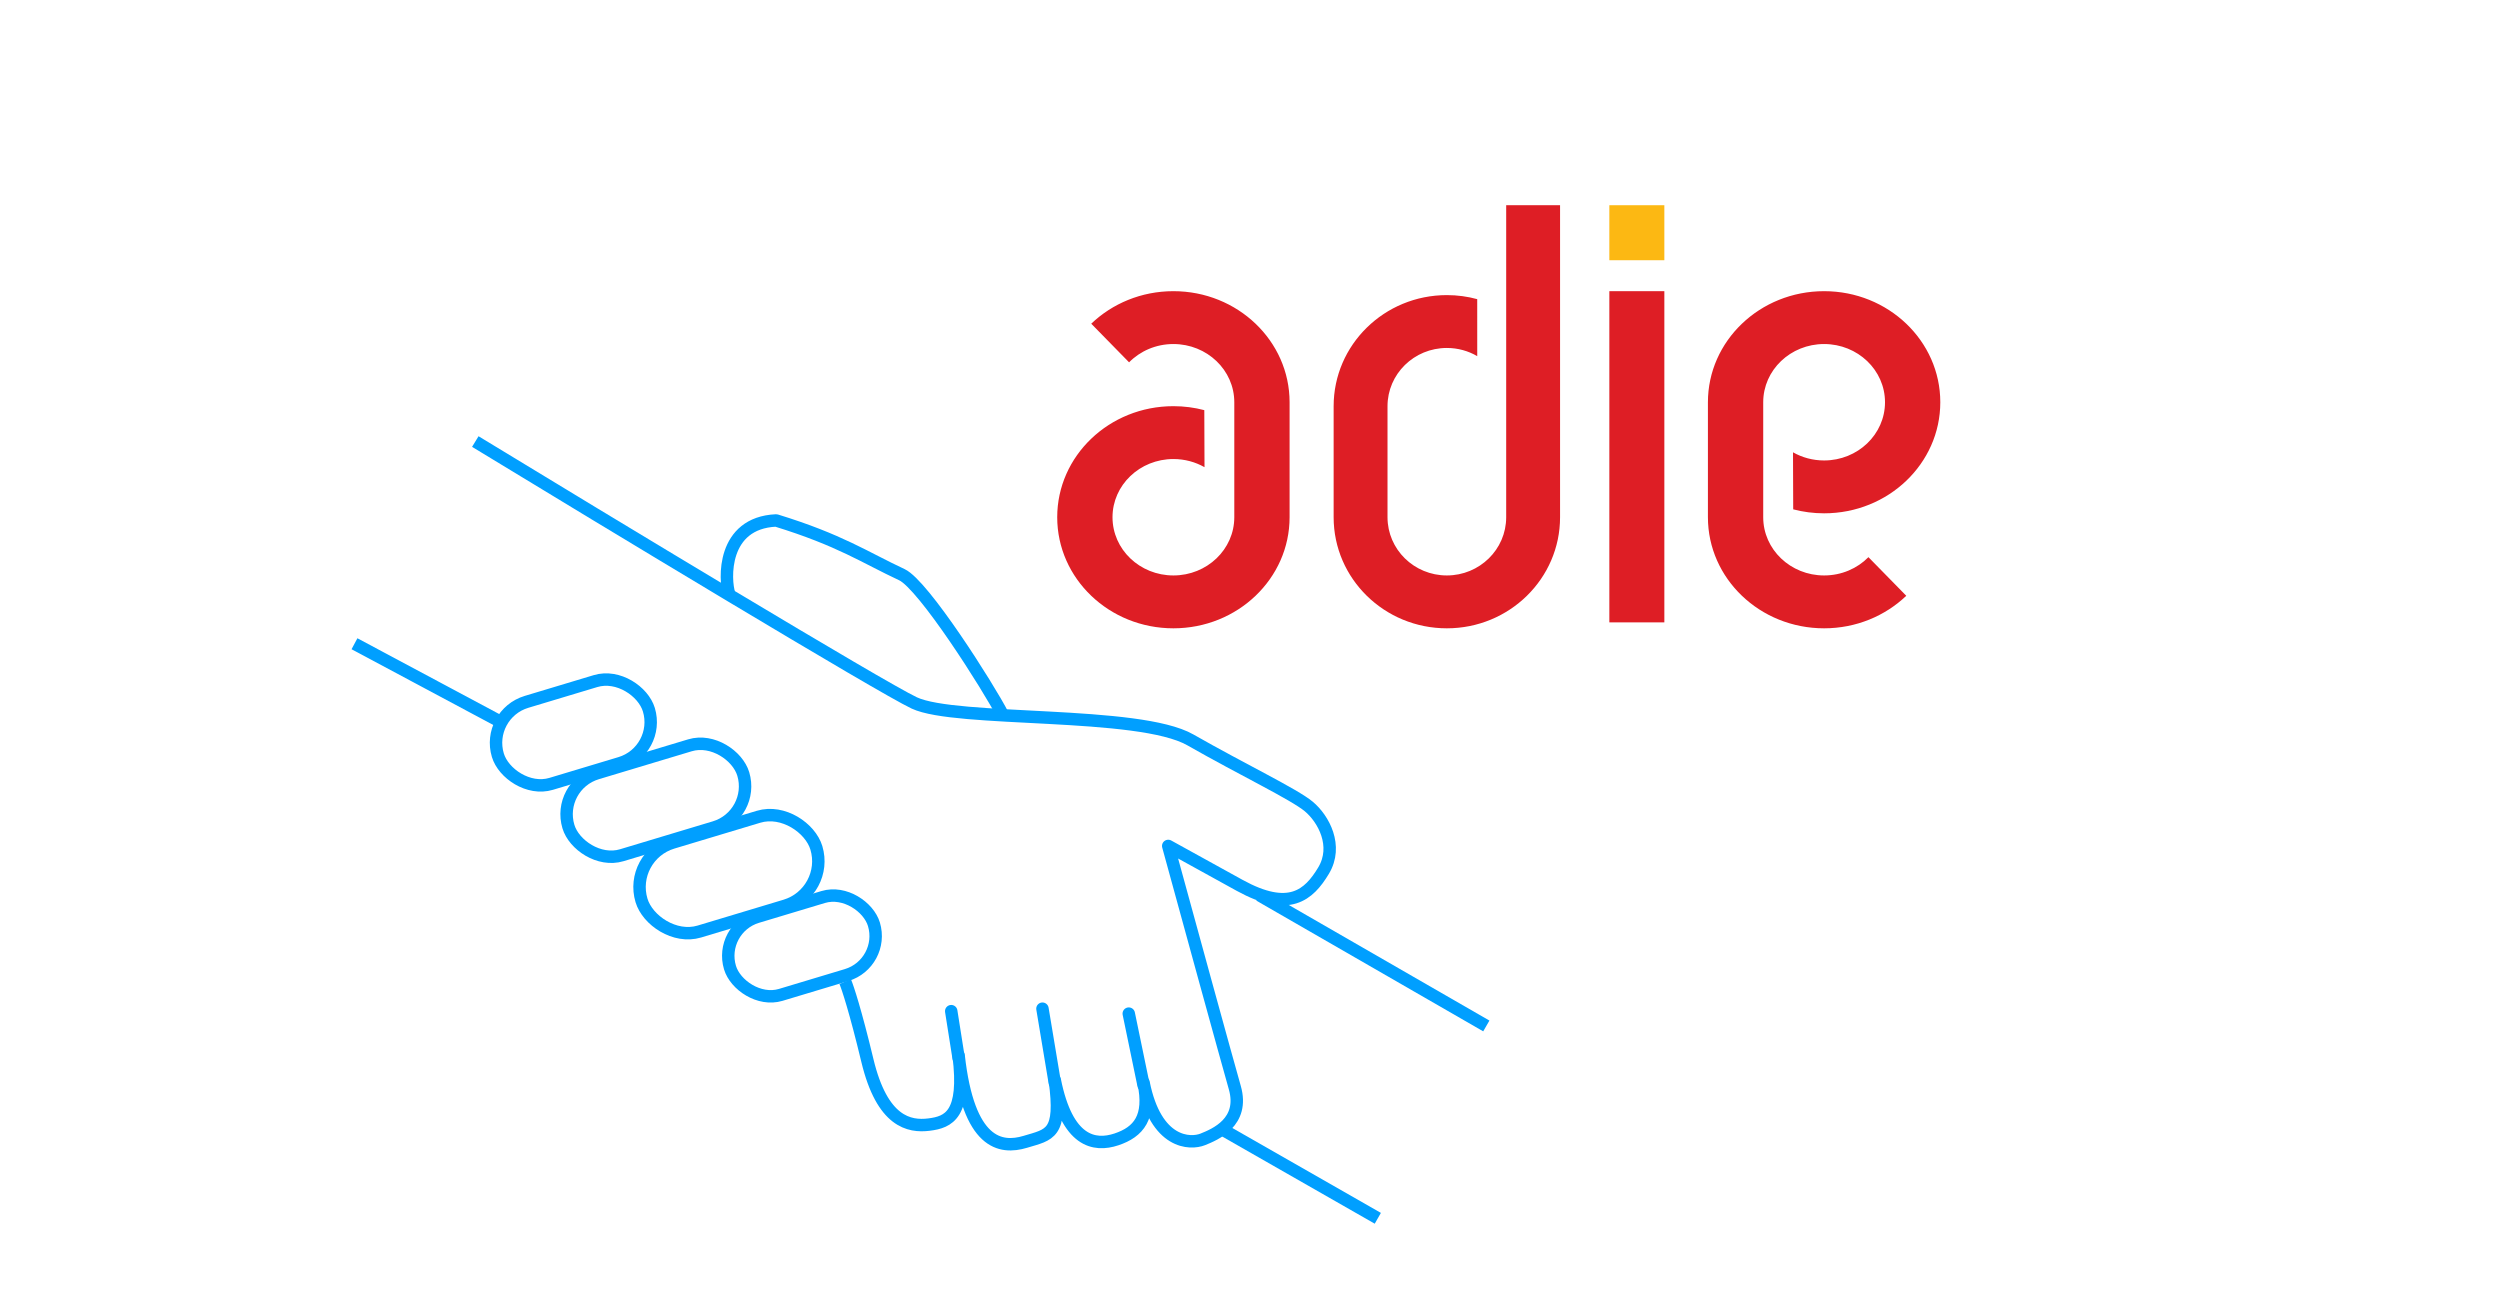 <svg width="402" height="211" viewBox="0 0 402 211" fill="none" xmlns="http://www.w3.org/2000/svg">
<rect width="402" height="211" fill="white"/>
<path fill-rule="evenodd" clip-rule="evenodd" d="M258.783 41.844H267.627V33H258.783V41.844Z" fill="#FCB813"/>
<path fill-rule="evenodd" clip-rule="evenodd" d="M258.783 100.077H267.627V46.821H258.783V100.077Z" fill="#DE1E25"/>
<path fill-rule="evenodd" clip-rule="evenodd" d="M207.366 64.681C207.366 54.817 199.002 46.821 188.683 46.821C183.524 46.821 178.853 48.82 175.472 52.052L181.556 58.262C183.341 56.451 185.874 55.32 188.683 55.32C194.091 55.32 198.475 59.511 198.475 64.681V83.173C198.475 88.343 194.091 92.533 188.683 92.533C183.275 92.533 178.891 88.343 178.891 83.173C178.891 78.003 183.275 73.812 188.683 73.812C190.51 73.812 192.221 74.29 193.685 75.123L193.652 65.952C192.07 65.535 190.404 65.313 188.683 65.313C178.365 65.313 170 73.308 170 83.173C170 93.037 178.365 101.033 188.683 101.033C199.002 101.033 207.366 93.037 207.366 83.173V64.681ZM274.633 83.173C274.633 93.037 282.998 101.033 293.317 101.033C298.476 101.033 303.146 99.033 306.528 95.802L300.444 89.592C298.659 91.403 296.126 92.533 293.317 92.533C287.909 92.533 283.525 88.343 283.525 83.173V64.681C283.525 59.511 287.909 55.32 293.317 55.32C298.725 55.32 303.109 59.511 303.109 64.681C303.109 69.851 298.725 74.042 293.317 74.042C291.489 74.042 289.779 73.563 288.314 72.73L288.348 81.902C289.93 82.319 291.596 82.541 293.317 82.541C303.635 82.541 312 74.545 312 64.681C312 54.817 303.635 46.821 293.317 46.821C282.998 46.821 274.633 54.817 274.633 64.681V83.173ZM242.195 33V83.173C242.195 88.343 237.923 92.533 232.653 92.533C227.384 92.533 223.112 88.343 223.112 83.173V65.313C223.112 60.142 227.384 55.952 232.653 55.952C234.439 55.952 236.111 56.433 237.54 57.27L237.537 48.103C235.983 47.679 234.345 47.453 232.653 47.453C222.599 47.453 214.449 55.448 214.449 65.313V83.173C214.449 93.037 222.599 101.033 232.653 101.033C242.708 101.033 250.858 93.037 250.858 83.173V33H242.195Z" fill="#DE1E25"/>
<path d="M57 103.514L79.998 115.806" stroke="#009FFF" stroke-width="2" stroke-linejoin="round"/>
<path d="M196.573 181.627L221.553 195.902" stroke="#009FFF" stroke-width="2" stroke-linejoin="round"/>
<path d="M202.521 143.958L239 164.974" stroke="#009FFF" stroke-width="2" stroke-linejoin="round"/>
<path d="M183.884 174.49L181.505 162.991" stroke="#009FFF" stroke-width="2" stroke-linecap="round" stroke-linejoin="round"/>
<path d="M169.61 174.094L167.627 162.198" stroke="#009FFF" stroke-width="2" stroke-linecap="round" stroke-linejoin="round"/>
<path d="M154.146 170.128L152.957 162.595" stroke="#009FFF" stroke-width="2" stroke-linecap="round" stroke-linejoin="round"/>
<path d="M76.429 71C97.709 83.953 141.616 110.493 147.009 113.03C153.749 116.203 183.092 114.22 191.418 118.978C199.745 123.736 208.072 127.702 210.451 129.684C212.83 131.667 215.209 136.028 212.83 139.993C210.451 143.959 207.279 146.734 199.349 142.373C193.004 138.883 189.039 136.689 187.85 136.028C190.89 147.131 197.287 170.446 198.556 174.887C200.142 180.438 195.383 182.42 193.401 183.214C191.418 184.007 185.867 184.007 183.885 174.094C185.074 179.645 183.092 182.024 179.523 183.214C175.954 184.403 171.593 183.61 169.61 173.697C170.8 182.42 168.817 182.42 164.852 183.61C160.887 184.8 155.732 184.007 154.146 169.732C155.336 179.248 152.56 180.438 149.388 180.834C146.216 181.231 141.854 180.438 139.475 170.525C137.572 162.595 136.303 158.762 135.906 157.837" stroke="#009FFF" stroke-width="2" stroke-linejoin="round"/>
<rect x="115.496" y="149.317" width="24.17" height="13.102" rx="6.551" transform="rotate(-16.745 115.496 149.317)" stroke="#009FFF" stroke-width="2" stroke-linejoin="round"/>
<rect x="101.005" y="137.644" width="29.361" height="14.93" rx="7.465" transform="rotate(-16.745 101.005 137.644)" stroke="#009FFF" stroke-width="2" stroke-linejoin="round"/>
<rect x="89.418" y="126.321" width="29.361" height="13.767" rx="6.884" transform="rotate(-16.745 89.418 126.321)" stroke="#009FFF" stroke-width="2" stroke-linejoin="round"/>
<rect x="78.071" y="114.843" width="25.362" height="13.767" rx="6.884" transform="rotate(-16.745 78.071 114.843)" stroke="#009FFF" stroke-width="2" stroke-linejoin="round"/>
<path d="M117.27 95.584C116.477 93.205 116.081 84.085 124.804 83.689C135.113 86.861 139.078 89.636 145.026 92.412C148.488 94.027 158.904 110.387 161.283 115.013" stroke="#009FFF" stroke-width="2" stroke-linejoin="round"/>
</svg>

